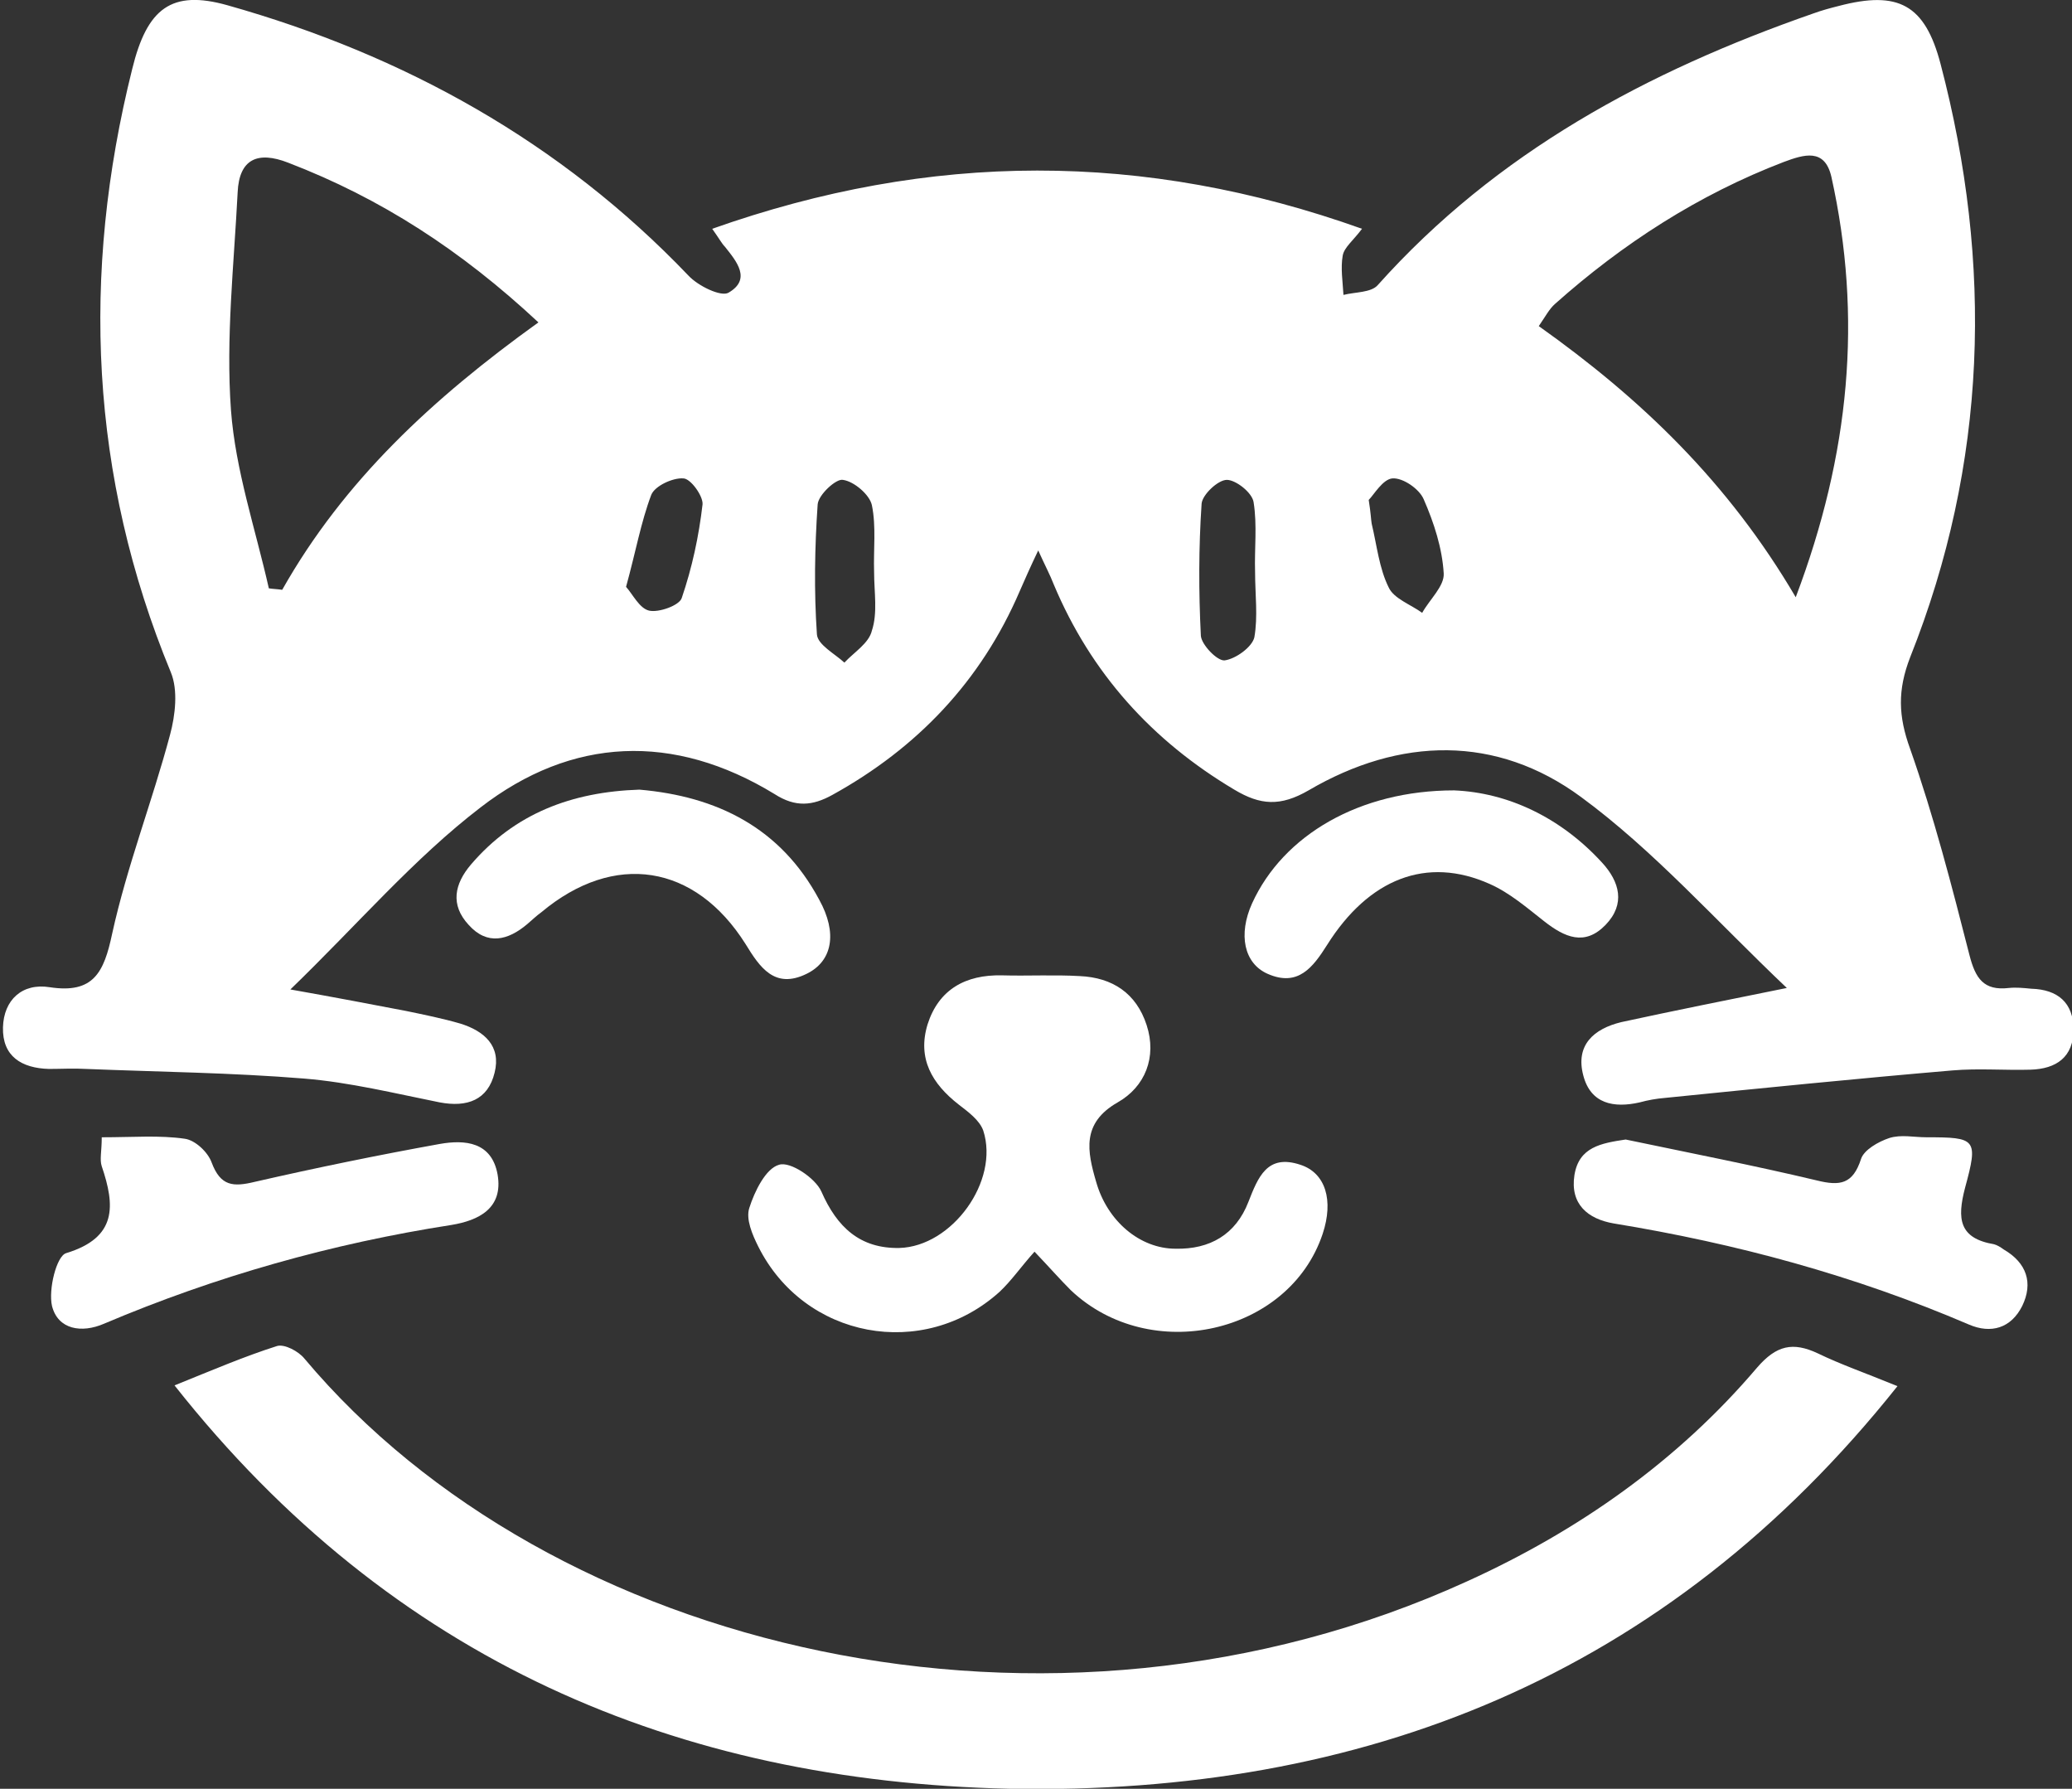 <?xml version="1.0" encoding="utf-8"?>
<!-- Generator: Adobe Illustrator 24.0.1, SVG Export Plug-In . SVG Version: 6.00 Build 0)  -->
<svg version="1.1" id="Layer_1" xmlns="http://www.w3.org/2000/svg" xmlns:xlink="http://www.w3.org/1999/xlink" x="0px" y="0px"
	 viewBox="0 0 279 240.8" style="enable-background:new 0 0 279 240.8;" xml:space="preserve">
<rect x="0" y="0" width="279" height="240.8" fill="#333333" stroke="none"/>
<style type="text/css">
	.st0{fill:#FFFFFF;}
</style>
<g>
	<path class="st0" d="M255.5,186.6c-4.4-1.8-7.6-2.9-10.7-4.4c-3.4-1.6-5.6-1.1-8.2,1.9c-10.7,12.6-24.1,22-39.1,28.8
		c-56.2,25.6-123.4,9.4-156.5-30c-0.8-1-2.7-2-3.7-1.7c-4.4,1.4-8.6,3.2-13.8,5.3c29.3,37.1,67.7,53.3,112.4,54.3
		C183.4,241.7,224.3,225.8,255.5,186.6z"/>
	<path class="st0" d="M139.3,168.5c2,2.1,3.4,3.7,4.9,5.2c10.7,10.1,29.4,5.9,33.9-7.6c1.5-4.5,0.4-8.2-3-9.3c-4.5-1.5-5.7,1.7-7,5
		c-1.7,4.4-5.2,6.4-9.8,6.3c-4.8,0-9.2-3.7-10.7-9c-1.2-4.1-2-7.9,2.9-10.7c3.7-2.1,5.3-6.1,3.9-10.4c-1.4-4.3-4.6-6.4-9-6.6
		c-3.5-0.2-7,0-10.5-0.1c-4.9-0.1-8.5,1.9-10,6.6c-1.4,4.6,0.6,8,4.2,10.8c1.3,1,2.8,2.1,3.3,3.5c2.2,6.8-4.2,15.6-11.3,15.8
		c-5.3,0.1-8.4-2.8-10.5-7.6c-0.8-1.8-4.2-4.1-5.7-3.6c-1.8,0.5-3.3,3.6-4,5.8c-0.5,1.5,0.4,3.6,1.2,5.2
		c6.2,12.4,22.2,15.4,32.5,6.1C136.2,172.4,137.5,170.5,139.3,168.5z"/>
	<path class="st0" d="M13.7,153.1c0,1.9-0.3,3,0,3.9c1.8,5.3,2.1,9.6-4.8,11.7c-1.3,0.4-2.4,4.9-1.9,7.1c0.8,3.2,4,3.7,7,2.4
		c15.1-6.4,30.7-10.8,46.8-13.3c3.6-0.6,7-2.2,6.2-6.8c-0.8-4.4-4.4-4.7-7.8-4.1c-8.3,1.5-16.6,3.2-24.9,5.1
		c-2.9,0.7-4.6,0.6-5.8-2.6c-0.5-1.4-2.2-3-3.6-3.2C21.5,152.8,17.9,153.1,13.7,153.1z"/>
	<path class="st0" d="M218.9,153.4c-3.3,0.5-6.3,1-6.9,4.8c-0.6,3.9,1.8,5.9,5.3,6.5c16.5,2.7,32.4,7,47.8,13.6
		c3,1.3,5.7,0.5,7.2-2.5c1.5-3.1,0.6-5.8-2.5-7.6c-0.4-0.3-0.9-0.6-1.3-0.7c-4.7-0.8-5-3.4-3.9-7.6c1.8-6.6,1.5-6.8-5.2-6.8
		c-1.7,0-3.4-0.4-5,0.1c-1.5,0.5-3.4,1.6-3.8,2.8c-1.1,3.4-2.8,3.7-6,2.9C236.2,156.9,227.5,155.2,218.9,153.4z"/>
	<path class="st0" d="M195.8,106.4c-12.7,0-23,6-27.2,15.2c-1.9,4.2-1.1,8.1,2.1,9.5c4.1,1.8,6.1-0.9,8-3.9
		c5.6-8.9,13.4-12,21.9-8.2c2.7,1.2,5,3.2,7.3,5c2.8,2.2,5.5,3.4,8.3,0.5c2.7-2.8,1.9-5.8-0.5-8.4C210.1,110,203,106.7,195.8,106.4z
		"/>
	<path class="st0" d="M86.1,106.3c-9.1,0.3-16.8,3.2-22.7,10.1c-2.2,2.6-2.8,5.4-0.3,8.1c2.5,2.8,5.3,2.1,7.9-0.1
		c0.6-0.5,1.2-1.1,1.9-1.6c9.8-8.2,20.7-6.5,27.5,4.3c1.9,3.1,3.9,6.1,8.2,4c3.5-1.7,4.2-5.5,1.7-10
		C105.1,111.4,96.5,107.2,86.1,106.3z"/>
	<path class="st0" d="M95.9,30.8c29.4-10.4,58.1-10.5,87.5,0c-1.2,1.6-2.4,2.5-2.6,3.6c-0.3,1.7,0,3.5,0.1,5.3
		c1.6-0.4,3.7-0.3,4.6-1.3c16-17.9,36.3-28.8,58.7-36.6c1.1-0.4,2.2-0.7,3.4-1c8-2.1,11.6-0.2,13.7,7.8c7.1,27,6.3,53.8-4.1,79.9
		c-1.7,4.4-1.6,7.9,0,12.3c3.2,9.1,5.6,18.4,8,27.8c0.8,3.1,1.9,4.8,5.3,4.4c1-0.1,2,0,3,0.1c3.6,0.1,5.7,1.9,5.7,5.5
		c0,3.7-2.3,5.3-5.8,5.4c-3.5,0.1-7-0.2-10.5,0.1c-12.9,1.1-25.8,2.4-38.7,3.7c-1.2,0.1-2.3,0.3-3.4,0.6c-3.5,0.8-6.6,0.2-7.6-3.6
		c-1.1-4.1,1.4-6.3,5.1-7.2c6.9-1.5,13.9-2.9,22.3-4.6c-9.7-9.2-17.9-18.5-27.7-25.7c-11.4-8.4-24.4-8.1-36.7-0.9
		c-3.8,2.2-6.5,2-10-0.1c-11.1-6.6-19.3-15.7-24.3-27.6c-0.5-1.3-1.2-2.6-2.1-4.6c-1.1,2.3-1.8,3.9-2.5,5.5
		c-5.2,12.1-13.8,21.1-25.2,27.4c-2.7,1.5-5,1.7-7.8-0.1c-13.6-8.3-27.3-7.7-39.6,1.8c-9,6.9-16.5,15.7-25.6,24.5
		c6.2,1.1,10.9,2,15.6,2.9c2.4,0.5,4.9,1,7.3,1.7c3.2,1,5.5,3,4.6,6.6c-0.9,3.7-3.7,4.7-7.4,4c-6-1.2-12.1-2.7-18.2-3.2
		c-9.8-0.8-19.6-0.9-29.4-1.3c-1.7-0.1-3.3,0-5,0c-3.7-0.1-6.3-1.7-6.2-5.6c0.1-3.7,2.6-6,6.3-5.4c5.9,0.9,7.3-2,8.4-7.2
		c2-9.1,5.4-17.8,7.8-26.8c0.7-2.6,1.1-6,0.1-8.4C12.1,64.1,10.9,36.9,17.8,9.3c2-8.2,5.3-10.7,12.8-8.6
		c23.8,6.7,44.9,18.4,62.1,36.4c1.3,1.4,4.4,2.9,5.4,2.3c3.1-1.8,1.1-4.2-0.5-6.2C97.2,32.8,96.9,32.2,95.9,30.8z M241.8,80.4
		c7.3-19.3,9-37.7,4.8-56.6c-0.9-3.9-3.7-3-6.4-2c-11.5,4.4-21.7,11-30.8,19.1c-0.8,0.7-1.3,1.7-2.2,3
		C221,53.7,232.7,64.9,241.8,80.4z M72.5,43.4c-10.4-9.7-21.2-16.7-33.7-21.5c-4.1-1.6-6.6-0.5-6.8,4c-0.5,9.8-1.6,19.6-0.9,29.3
		c0.6,8.1,3.3,16,5.1,24c0.6,0.1,1.2,0.1,1.8,0.2C46.3,64.7,58.3,53.6,72.5,43.4z M117.7,77L117.7,77c-0.1-3,0.3-6.1-0.3-9
		c-0.3-1.4-2.4-3.2-3.9-3.4c-0.9-0.2-3.3,2-3.4,3.3c-0.4,5.8-0.5,11.7-0.1,17.5c0.1,1.4,2.4,2.6,3.7,3.8c1.3-1.4,3.3-2.6,3.7-4.3
		C118.2,82.5,117.7,79.7,117.7,77z M169,77L169,77c-0.1-3.1,0.3-6.3-0.2-9.4c-0.2-1.3-2.4-3-3.6-3c-1.2,0-3.3,2-3.4,3.2
		c-0.4,5.9-0.4,11.9-0.1,17.8c0.1,1.2,2.2,3.4,3.2,3.3c1.5-0.2,3.7-1.8,4-3.1C169.4,83,169,80,169,77z M84.3,79
		c0.9,1,1.8,2.9,3.1,3.2c1.3,0.3,4.1-0.7,4.4-1.7c1.4-4.1,2.3-8.3,2.8-12.6c0.1-1.1-1.6-3.5-2.6-3.5c-1.4-0.1-3.8,1-4.3,2.2
		C86.3,70.3,85.6,74.3,84.3,79z M184.3,67.3c0.3,1.9,0.3,2.6,0.4,3.2c0.7,2.9,1,6,2.3,8.6c0.7,1.5,3,2.3,4.5,3.4
		c1-1.8,3-3.6,2.9-5.3c-0.2-3.4-1.3-6.8-2.7-10c-0.6-1.4-2.8-2.9-4.2-2.8C186.2,64.5,185,66.6,184.3,67.3z"/>
</g>
</svg>
